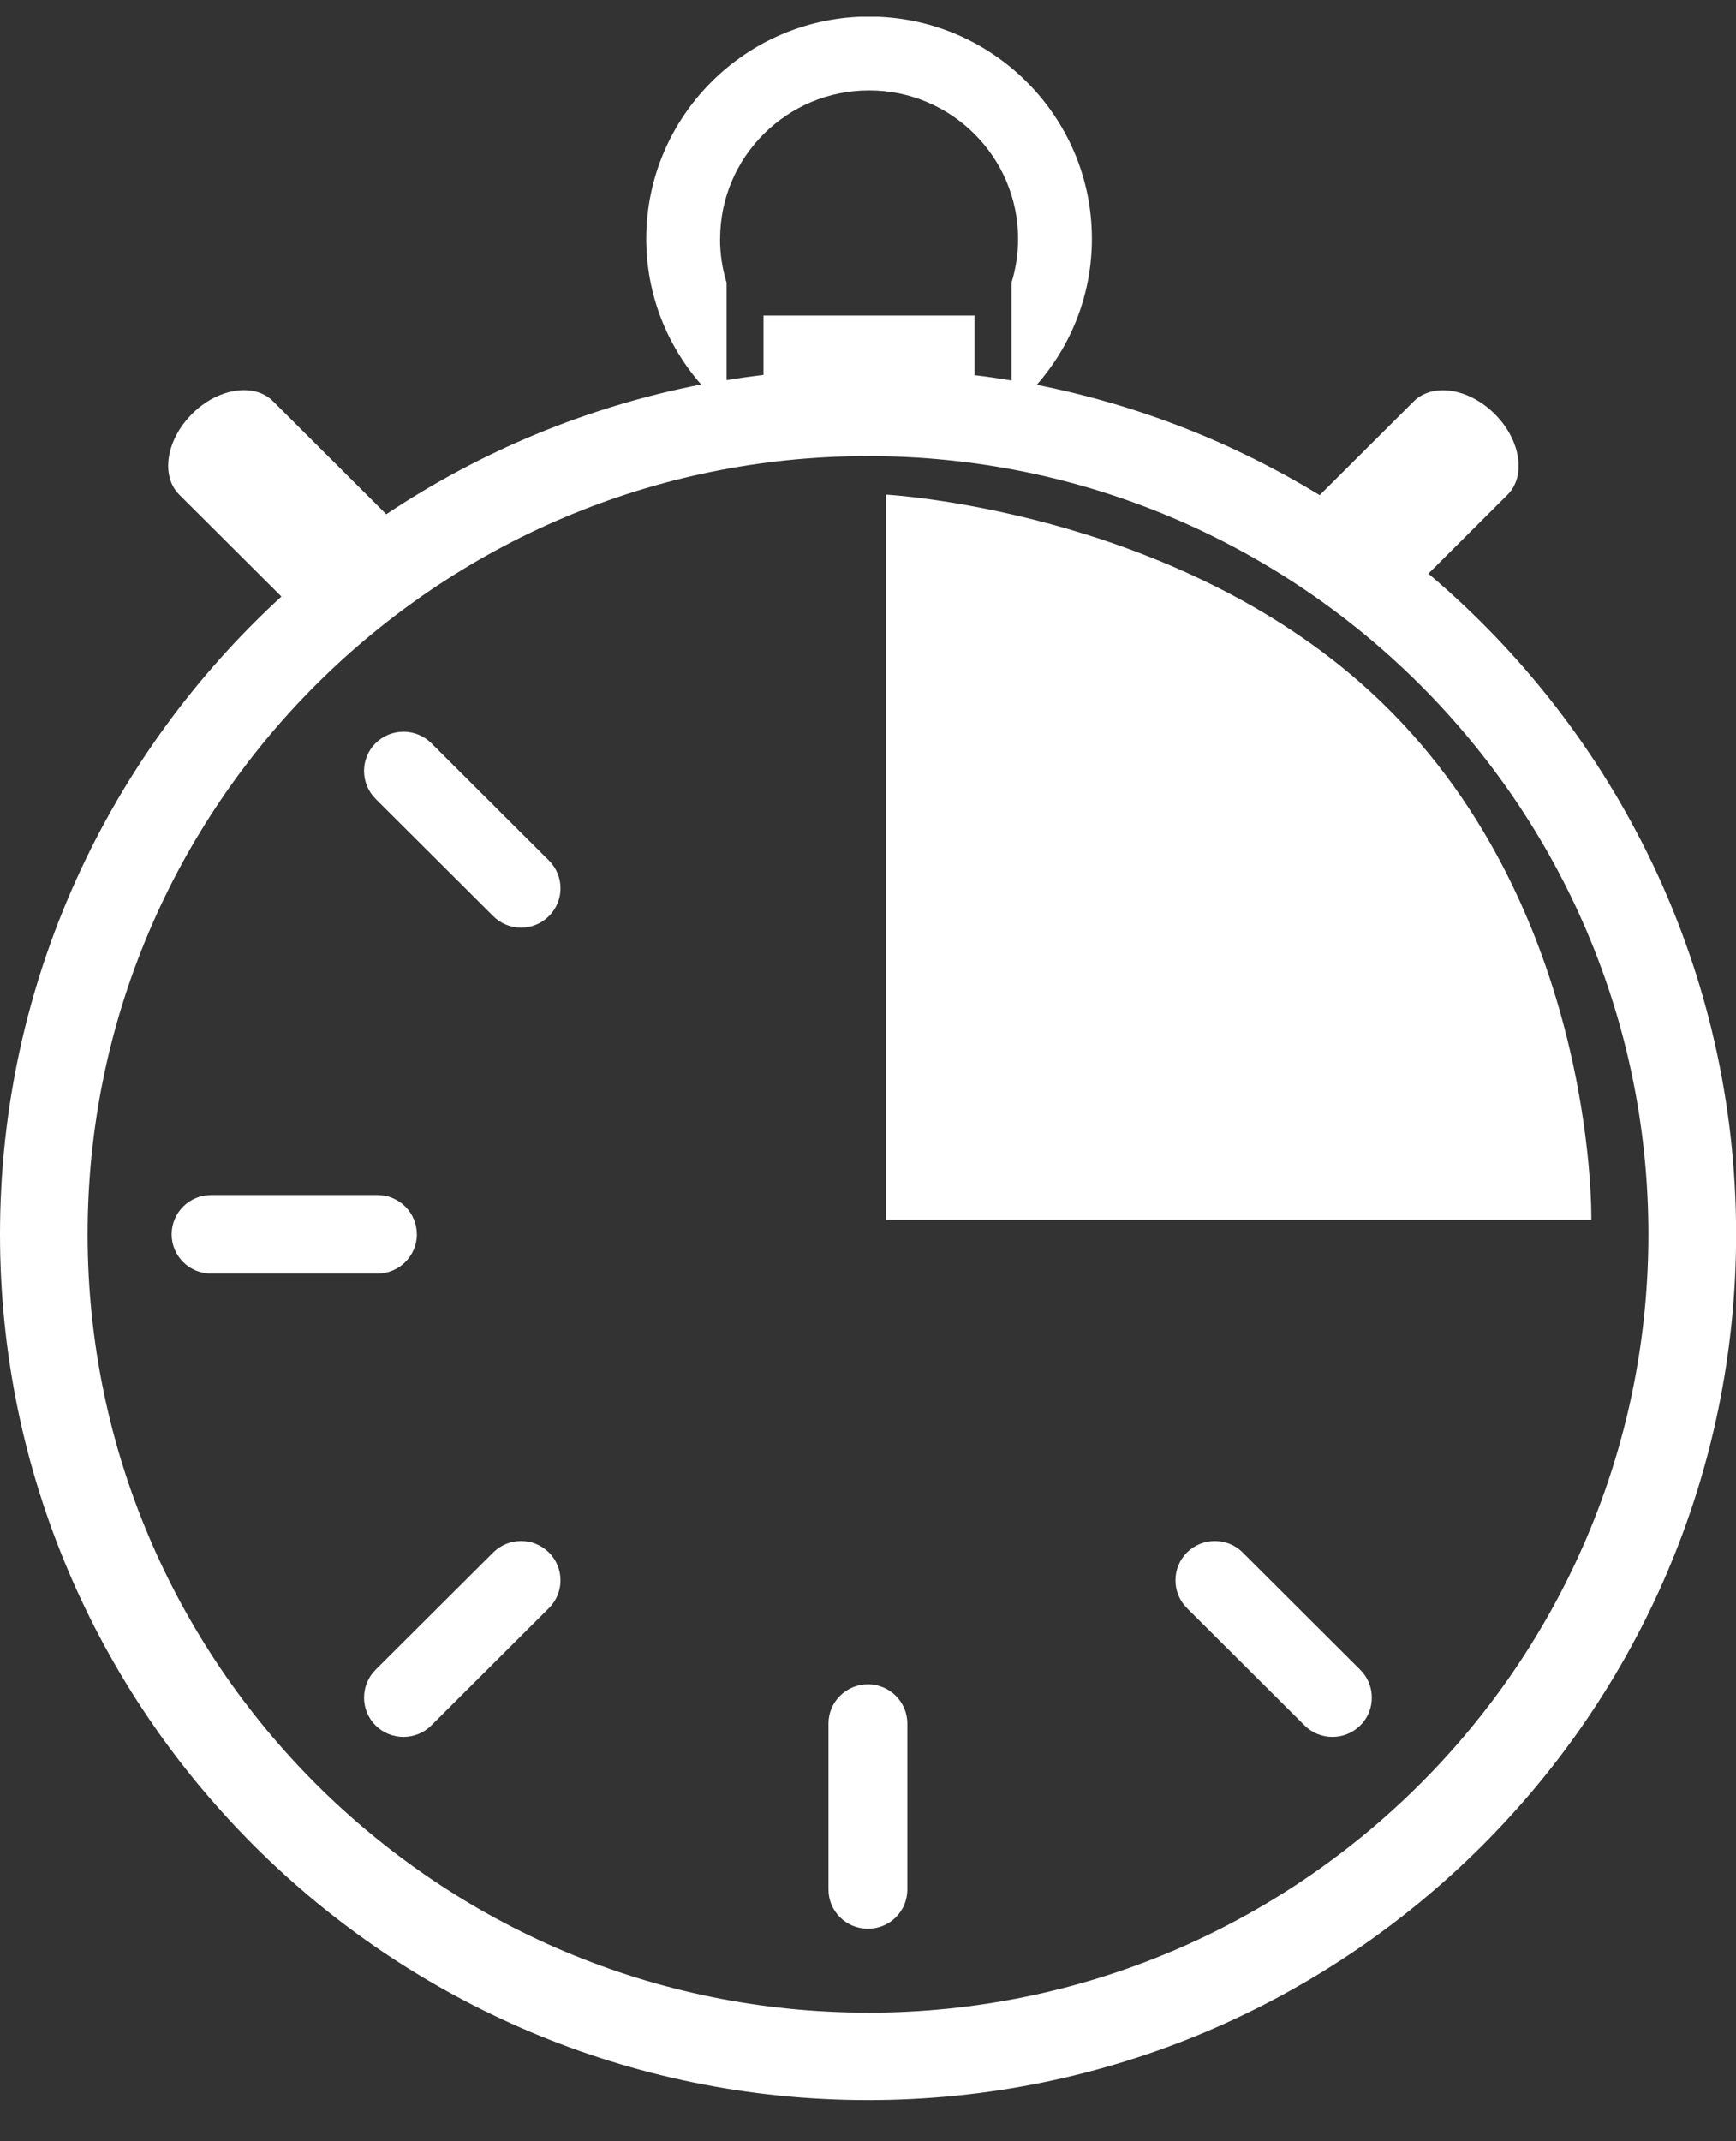 <svg width="30" height="37" viewBox="0 0 30 37" fill="none" xmlns="http://www.w3.org/2000/svg">
<rect x="0" y="0" width="30" height="37" fill="#333333" stroke="none"/>
<g clip-path="url(#clip0_195_1000)">
<path d="M7.454 12.842C7.187 12.578 6.757 12.578 6.49 12.842C6.225 13.107 6.225 13.537 6.49 13.803L8.523 15.83C8.788 16.096 9.22 16.096 9.486 15.83C9.753 15.564 9.753 15.135 9.486 14.869L7.454 12.842ZM7.203 21.328C7.203 20.954 6.898 20.65 6.522 20.65H3.648C3.272 20.65 2.967 20.954 2.966 21.328C2.966 21.703 3.27 22.007 3.648 22.007H6.522C6.898 22.007 7.204 21.703 7.204 21.328H7.203ZM8.523 26.827L6.49 28.853C6.225 29.119 6.225 29.549 6.49 29.815C6.757 30.079 7.187 30.079 7.454 29.815L9.486 27.788C9.753 27.522 9.753 27.093 9.486 26.827C9.22 26.562 8.789 26.562 8.523 26.827ZM14.999 29.104C14.623 29.104 14.317 29.408 14.317 29.783V32.65C14.317 33.025 14.622 33.328 14.999 33.328C15.377 33.328 15.68 33.025 15.68 32.65V29.783C15.68 29.408 15.375 29.104 14.999 29.104ZM21.476 26.827C21.211 26.562 20.779 26.562 20.512 26.827C20.247 27.093 20.247 27.522 20.512 27.788L22.544 29.815C22.809 30.079 23.241 30.079 23.508 29.815C23.773 29.55 23.773 29.119 23.508 28.855L21.476 26.828V26.827ZM24.684 9.913L26.052 8.549C26.377 8.225 26.278 7.599 25.831 7.154C25.561 6.885 25.228 6.743 24.934 6.743C24.74 6.743 24.563 6.805 24.434 6.933L22.806 8.556C21.324 7.652 19.676 6.998 17.916 6.65C18.509 5.975 18.869 5.092 18.869 4.126C18.869 2.009 17.142 0.286 15.019 0.286C12.896 0.286 11.168 2.009 11.168 4.126C11.168 5.089 11.526 5.97 12.116 6.644C10.136 7.03 8.295 7.805 6.675 8.886L4.716 6.931C4.587 6.803 4.41 6.741 4.216 6.741C3.922 6.741 3.587 6.883 3.319 7.152C2.872 7.598 2.773 8.222 3.097 8.547L4.863 10.308C1.876 13.048 0 16.974 0 21.328C0 29.577 6.73 36.289 15.001 36.289C23.272 36.289 30.002 29.579 30.002 21.328C30.002 16.758 27.936 12.661 24.687 9.915L24.684 9.913ZM12.444 4.129C12.444 2.713 13.599 1.562 15.019 1.562C16.439 1.562 17.594 2.713 17.594 4.129C17.594 4.392 17.554 4.645 17.48 4.884V6.575C17.269 6.54 17.056 6.508 16.842 6.483V5.453H13.194V6.478C12.981 6.504 12.767 6.534 12.556 6.569V4.884C12.482 4.645 12.443 4.391 12.443 4.129H12.444ZM14.999 34.778C7.563 34.778 1.514 28.745 1.514 21.328C1.514 13.912 7.565 7.881 15.001 7.881C22.437 7.881 28.486 13.914 28.486 21.33C28.486 28.746 22.437 34.779 15.001 34.779L14.999 34.778ZM23.5 11.79C27.606 15.383 27.5 21.076 27.5 21.076H15.313V8.547C15.313 8.547 20.087 8.803 23.5 11.79Z" fill="white"/>
</g>
<defs>
<clipPath id="clip0_195_1000">
<rect width="30" height="36" fill="white" transform="translate(0 0.289)"/>
</clipPath>
</defs>
</svg>
